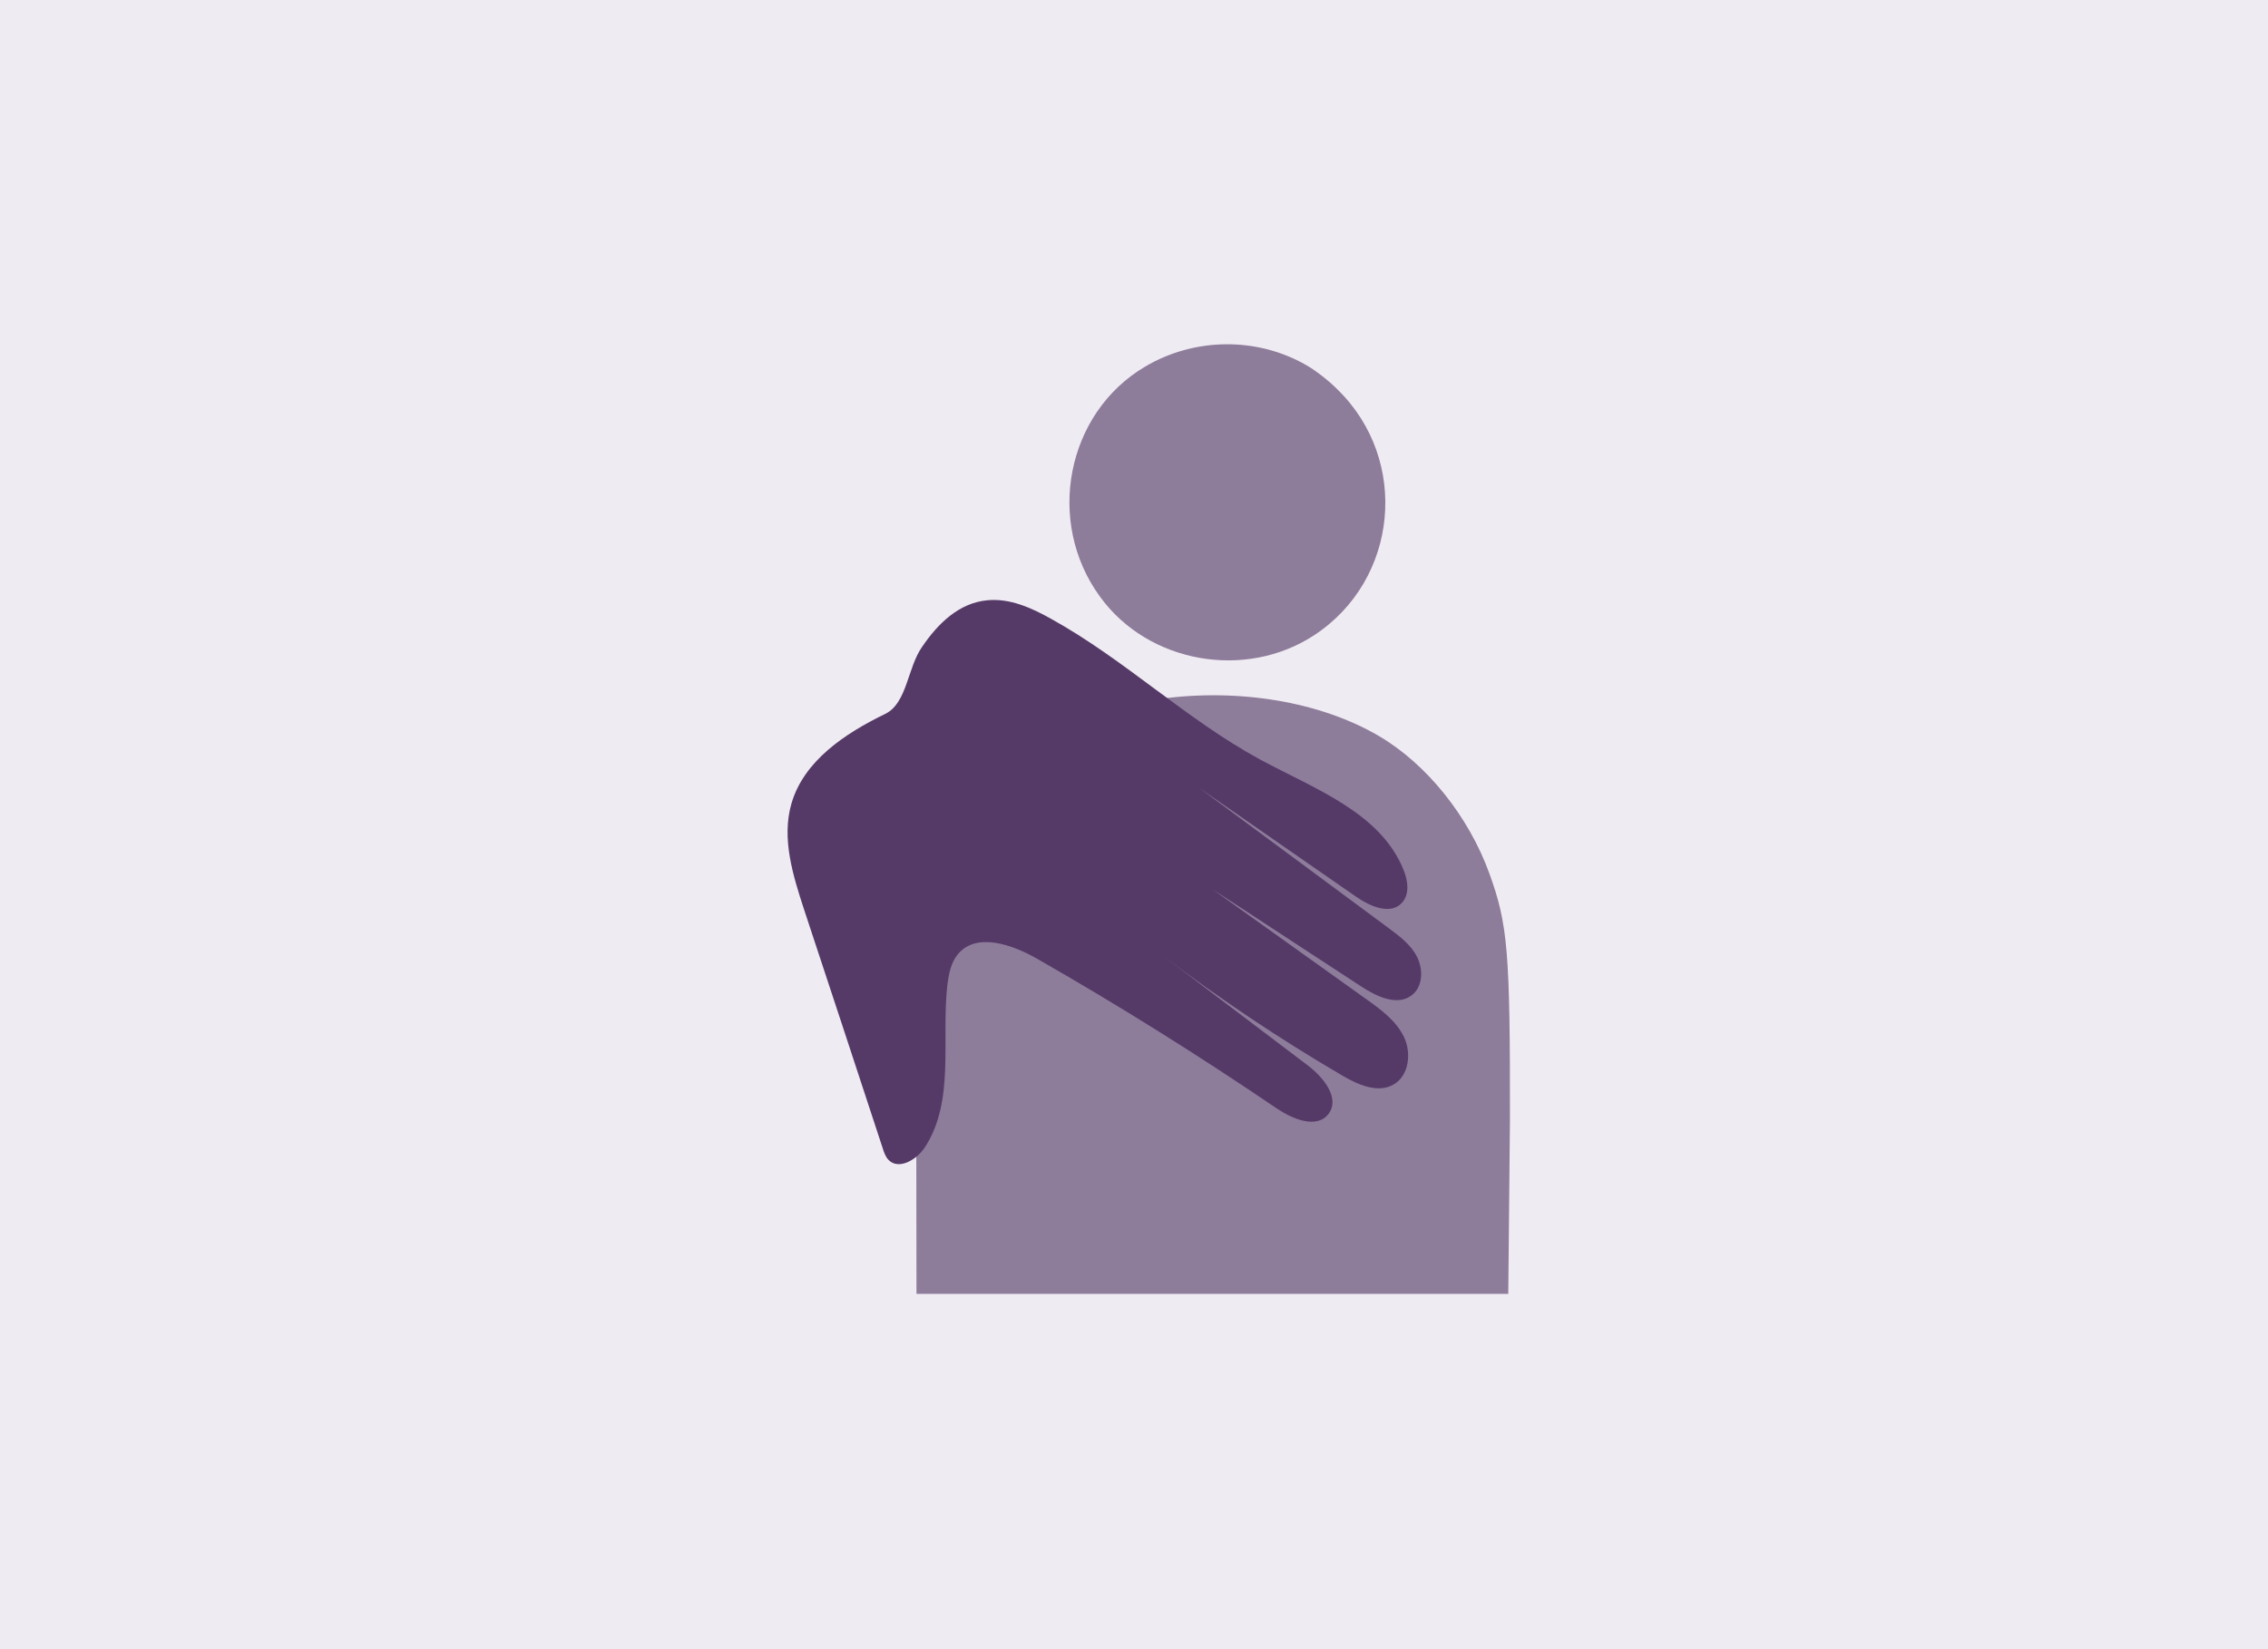 <?xml version="1.0" encoding="utf-8"?>
<!-- Generator: Adobe Illustrator 24.0.2, SVG Export Plug-In . SVG Version: 6.00 Build 0)  -->
<svg version="1.1" id="Calque_1" xmlns="http://www.w3.org/2000/svg" xmlns:xlink="http://www.w3.org/1999/xlink" x="0px" y="0px"
	 viewBox="0 0 952 692.4" style="enable-background:new 0 0 952 692.4;" xml:space="preserve">
<rect x="0" y="0" width="952" height="692.4" fill="#808080" stroke="none"/>
<style type="text/css">
	.st0{fill:#EFEBF2;}
	.st1{display:none;}
	.st2{display:inline;fill:#FF7900;}
	.st3{display:inline;opacity:0.21;fill:#FFAA64;enable-background:new    ;}
	.st4{display:inline;fill:#460E77;}
	.st5{display:inline;fill:#774595;}
	.st6{display:inline;fill:#523468;}
	.st7{display:inline;fill:#FFAA64;}
	.st8{display:inline;fill:#998AAA;}
	.st9{display:inline;fill:#654D77;}
	.st10{fill:#553A68;}
	.st11{fill:#FF7900;}
	.st12{clip-path:url(#SVGID_2_);}
	.st13{fill:none;stroke:#553A68;stroke-width:13;stroke-miterlimit:10;}
	.st14{opacity:0.63;}
</style>
<path class="st0" d="M1010.6,710.6H-51.5c-6.6,0-12-5.4-12-12V-44.9c0-6.6,5.4-12,12-12h1062.1c6.6,0,12,5.4,12,12v743.5
	C1022.6,705.2,1017.2,710.6,1010.6,710.6z"/>
<g id="Calque_1_1_">
</g>
<g id="Calque_3_1_" class="st1">
	<rect x="-23.8" y="-17.2" class="st2" width="1013.1" height="394.2"/>
	<path class="st3" d="M460.5,126.9c4.2-0.2,8.6-0.7,12.4,1.1c9.4,4.4,8.4,17.7,10.1,27.9c2.7,15.9,15.4,28.7,30.1,35.5
		c14.6,6.8,31,8.6,47.1,10c5.2,0.4,10.7,1,14.9,4c6.1,4.5,7.6,12.9,11.8,19.2c9.4,14.1,29.4,15,46.3,14.5
		c39.8-1.1,79.7-1.7,119.6-1.8c3.3,0,6.9,0.1,9.6,1.9c8.1,5.3,1.3,18.9-8,21.6s-19.4,0-28.8,2.3s-17.1,15.1-9.7,21.3
		c1.9,1.6,4.4,2.3,6,4.1c3.9,4.3,0.4,11.5-4.5,14.7s-11,4.6-15.1,8.7s-4.4,12.9,1.3,14.3c-15.9,3-29.5,15.8-33.5,31.4
		c36-0.3,72.1-0.7,108.1-1c3.4,0,6.8,0,9.9,1.3c3,1.3,5.2,3.9,8.1,5.5c4.3,2.5,9.4,2.9,14.4,3.3c87.8,5.9,175.5,11.8,263.3,17.7
		c40.8,2.7,81.8,5.5,122.3,0.3c5.8-0.7,11.8-1.7,16.6-5.1c5.3-3.7,8.5-9.9,10.6-16c5.5-15.6,5.9-32.4,6.3-49
		c1.8-76.1,3.5-152.2,5.3-228.3c0.7-29.6,0.3-62.3-19.1-84.7c-22.1-25.5-60.1-28-93.9-28c-52.2-0.1-104.4,1.3-156.6,2.6
		c-82.1,2.1-164.1,4.1-246.2,6.2c-51,1.3-106-21.6-156.9-18.1c-60.2,4.1-143.2-14.7-201.2,2c-39.8,11.5,1.2,93.1,18.8,118.9
		C397.7,111.3,428.9,128.5,460.5,126.9z"/>
	<rect x="-28.2" y="376" class="st4" width="1020.3" height="619.4"/>
	<path class="st5" d="M279.3,411.7c0,0-10.7,16.1-4.6,30.6s14.6,22.2,17.6,38.3c3.1,16.1,24.5,153.2,34.5,169.3
		c10,16.1,13.8,15.3,16.1,26c2.3,10.7,8.4,62.8,8.4,62.8s4.6,9.2,6.9,13s-4.6,6.9,6.9,28.3c11.5,21.4,23.7,32.9,19.9,44.4
		s3.8,18.4,9.2,29.1c5.4,10.7,31.4,62.8,42.1,59.7s12.3-74.3,12.3-74.3s8.4,58.2,10.7,62.8c2.3,4.6,6.9,13.8,10.7,11.5
		c3.8-2.3,10-9.2,10-9.2s8.4,13.8,14.6,5.4s12.3-13.8,15.3-19.9c3-6.1,6.1,2.3,12.3-10.7c6.1-13,13.8-62,13.8-65.9
		c0-3.8,0-163.1,0.8-188.4c0.8-25.3,2.3-72.8,6.1-76.6s4.6-7.7,6.1-25.3s4.6-18.4,4.6-18.4s0.8-37.5,6.9-34.5
		c6.1,3.1,20.7,34.5,19.1,50.6c-1.5,16.1-2.3,46.7,1.5,47.5s3.8,23,3.8,39.1s24.5,177.7,23,186.9s0,60.5,7.7,59.7
		s13.8-11.5,14.6-18.4s6.9-18.4,11.5-16.9s12.3,5.4,18.4-1.5c6.1-6.9,10,9.2,16.9-9.2s16.9-73.5,20.7-97.3
		c3.8-23.7-3.1-32.9,5.4-44.4c8.4-11.5,20.7-18.4,22.2-36.8s5.4-13.8,9.2-29.9c3.8-16.1-3.8-32.9,0-46.7s12.3-28.3,16.9-37.5
		c4.6-9.2,6.9-19.1,10-20.7c3.1-1.5,6.9-15.3,3.8-22.2c-3.1-6.9-4.6-9.2-1.5-16.1s-0.8-17.6-6.9-19.1c-6.1-1.5-13.8-11.5-29.9-11.5
		c-16.1,0-37.5,3.8-59,10c-21.4,6.1-46.7,23-74.3,16.9s-164.7-23.7-180-30.6s-109.5-16.1-109.5-16.1L279.3,411.7z"/>
	<path class="st6" d="M513.7,731.9l16.1,66.6c0,0,13,13,13,10.7s3.8-38.3,3.8-38.3l8.4,8.4l3.8-30.6l8.4,7.7
		c0,0,11.5,140.9,16.1,134.8s7.7-17.6,13.8-19.9c6.1-2.3,13.8,4.6,19.1-6.1s10-27.6,10-27.6s-13-256.6-13-258.9
		c0-2.3-31.4-104.9-35.2-109.5s-27.6-7.7-31.4-6.1c-3.8,1.5-46,199.9-46,199.9L513.7,731.9z"/>
	<path class="st7" d="M26.4,328.8c10.8-14.2,29.4-22,47.1-19.9s33.9,14,41.2,30.3c8.6-16.3,31.3-23.4,47.7-14.8
		c3.6,1.9,7,4.4,10.8,5.7c3.9,1.3,8.1,1.2,12.2,1.4c13.9,0.5,27.6,4,41,7.5c18.3,4.7,36.6,9.4,54.8,14.2
		c-9.2,15.5-28.2,24.5-46,21.8c-8.1-1.2-15.8-4.6-23.9-5.6c-22.2-2.7-44,12.7-65.9,8.5c-12.6-2.4-24.2-11.2-37-10
		c-6.6,0.7-12.6,4-18.7,6.6c-25.3,11-54,10.9-81.5,8.9c-14.4-1-28.8-2.6-43.1-4.6c-36.8-5.1-20.8-41.3-1.8-59.3
		c7.8-7.3,18.2-11.1,29-11.3C-3.3,308.3,33.7,319.2,26.4,328.8z"/>
	<path class="st7" d="M224.6,258.2c10.2-3,20.8,1.9,31,4.9c12.2,3.6,25.2,4.7,37.8,3c4.9-0.6,10.1-1.6,14.5,0.7
		c6,3.2,7.2,11.9,4,17.8c-3.3,5.9-9.8,9.4-16.4,11c-9,2.3-18.7,1.7-27.3-1.6c-4.1-1.6-8.4-3.8-12.7-3.1c-5.1,0.8-8.6,5.2-12.7,8.3
		c-9.4,7.2-22,8-33.8,8.6c-8.3,0.4-17,0.6-24.3-3.1c-4-2-7.3-5.1-11.4-7.1c-19.5-9.6-60.9,10-73.5-13.6
		c-7.4-13.9,6.1-25.5,17.5-31.2c18-8.9,29.4-3.6,46.8,0.1c10.6,2.2,19.7-4.4,30.9-2.3C208.8,253.4,208.9,262.8,224.6,258.2z"/>
	<path class="st7" d="M894.9,294.1c-7.5-0.7-13.9-4.9-21-6.8c-9.2-2.5-19.1-1.2-28.5,0.3c-29.2,4.4-58.2,10.1-86.7,16.9
		c-2.7,0.7-5.5,1.3-8.4,1.4c-3.4,0.1-6.8-0.6-10.2-1.1c-18.6-2.6-37.4,2.4-55.4,7.4c-0.9,0.3-1.9,0.5-2.6,1.2
		c-1.9,1.9,0.8,4.7,3.4,5.9c9.5,4.6,20.8,6.6,31.7,5.5c4.5-0.4,9.2-1.4,13.6-0.3c3.6,0.9,6.5,3.1,9.7,4.7c16.3,8.6,37,4.3,55.9,2.2
		c20-2.2,40.3-1.5,60,1.9c11.3,2,22.5,4.8,34,5.9c16.5,1.5,33.1-0.7,49.4-3c13.2-1.8,35.5-0.1,39-13.2c1.9-7.3-2.7-20.9-8.4-26.6
		C949.1,275.2,918.9,296.4,894.9,294.1z"/>
	<path class="st8" d="M-34,455.6c3.1-4.1,0-26.6,62.3-26.6s135.8,12.3,172.6,2s94-15.3,111.3-13.3c17.4,2,126.6,10.2,165.4,21.4
		s126.6,27.6,152.2,20.4c25.5-7.1,60.3-28.6,110.3-23.5s57.2,18.4,100.1,10.2s70.5-9.2,99.1-30.6s60.3-41.9,59.2-46
		c-1-4.1-23.5-20.4-26.6-19.4s-268.6,2-268.6,2l-745.5,7.1L-34,455.6z"/>
	<path class="st5" d="M306.1,361.7c0.3-1,12.3-7.1,20.4-7.5c8.2-0.3,17.7,3.1,25.5-4.1c7.8-7.1,8.2-10.2,13.6-11.6
		s37.4-41.5,40.2-51.1c2.7-9.5,0.3-14.6,4.8-14.3c4.4,0.3,6.5,4.8,9.2-0.7c2.7-5.4,17.7-46.6,18.7-47.3s6.1,5.8,6.1,5.8l1.7-4.1
		l3.7,2.4c0,0-2,0.3,4.1-5.1s18.4-16,18.7-23.1s-1-6.8,4.1-12.9s4.4-10.6,6.8-7.8c2.4,2.7,9.9,8.5,11.2,12.6
		c1.4,4.1-2.4,10.6,5.1,17c7.5,6.5,8.5,6.8,12.3,10.9c3.7,4.1,8.5,11.2,10.9,15.7c2.4,4.4,0.3,9.9,5.8,10.6
		c5.4,0.7,14.3,2,19.4,13.3s5.8,35.7,19.7,51.1c14,15.3,21.1,30.6,35.7,36.1c14.6,5.4,30.6,22.5,30.6,22.5s-16,6.5-17.7,6.8
		s-80.3,4.8-93.3,3.1c-12.9-1.7-49.7-2.7-61.6-6.8S358,368.4,345,367.4C332.3,366.1,306.1,361.7,306.1,361.7z"/>
	<path class="st6" d="M492.3,203.7c1.4-2.4,10.6-6.8,13.6-15.3c3.1-8.5,3.1-13.6,7.5-15s7.5,0.7,7.5,0.7s5.8,2.7,7.5,0.7
		s17-15,17-15l12.9,15.7l7.8-8.5c0,0,3.4,9.9,4.1,10.9c0.7,1-0.7,3.1,4.8,12.3c5.4,9.2,23.8,29.6,26.6,32.7c2.7,3.1,9.2,3.7,9.2,3.7
		s4.1,5.8,5.1,5.4c1-0.3,8.2,1.7,8.2,1.7s7.5,19.1,11.6,24.2c4.1,5.1,10.2,17.7,11.6,23.8s4.4,19.7,11.6,24.9s13.3,9.2,15,13.6
		s8.2,17.7,19.1,24.2s13.3,12.9,23.1,15.3c9.9,2.4,18.4,5.1,18.4,5.1s-8.9,4.8-22.8,3.1c-14-1.7-7.8-6.5-24.5-2.4
		s-22.8,5.1-36.4,5.8c-13.6,0.7-16.3-0.7-18.4-1c-2-0.3-103.8-47.3-103.8-47.3l-28.3-78.3l-8.9-39.5L492.3,203.7z"/>
	<path class="st9" d="M430.4,369.5c0.3-1.4,6.1-7.8,15.3-23.5s3.7-16,14-23.1s21.1-3.7,25.5-18.7s4.8-26.9,12.9-31
		c8.2-4.1,16.7-6.1,22.5-14.3c5.8-8.2,5.8-13.6,12.6-14.3s16.7,0.7,20.8-3.1c4.1-3.7,6.1-5.4,6.1-5.4s2,6.1,3.4,7.1s6.1,11.2,9.5,17
		s11.6,19.1,15.3,29.6s3.4,32.7,19.1,39.1c15.7,6.5,28.9,18.4,41.2,19.7c12.3,1.4,29.6,9.2,31,9.9c1.4,0.7,6.1,6.1,6.1,6.1l-47.3,14
		L517.2,378L430.4,369.5z"/>
	<path class="st3" d="M-40.2,126.1c29.9-0.3,58.9,15.2,88.6,11.8c15-1.7,29.7-8.3,44.7-6.5c10.5,1.3,20.1,6.6,30.2,10
		c16.2,5.5,34.1,5.9,50.6,1.2c11.7-3.3,22.9-9.2,35-9.6c13.5-0.4,26.7,6,40,4.1c10.5-1.6,20.3-8.4,30.9-7.4
		c9.4,0.9,17.1,7.8,25.9,11.2c21.3,8.2,44.2-4.4,66.6-8.5c4.8-0.9,10.9-0.8,13.2,3.5c2.3,4.2-1,9.5-5.1,11.9
		c-4.2,2.4-9.1,3-13.4,5.3c-9.7,5.1-13.6,17.2-22.4,23.8c-10.1,7.5-24.2,6.3-36.2,2.5s-23.5-9.7-36-10.6
		c-19.1-1.4-36.9,9.2-55.7,12.6c-30.7,5.6-62.7-8-93.3-1.5c-25.2,5.4-46.7,24-72.4,25.7c-22.5,1.5-44.1-10.3-66.5-9.7
		c-11,0.3-21.6,3.6-32.4,5.4c-24.4,4.1-49.4,0.7-73.9-2.6c-6.7-0.9-14.1-2.2-18.3-7.4c-11.5-14,5.8-55.4,22.9-59.5
		c9.2-2.2,20,0.6,29.4,0.2C-72,131.1-56.4,126.1-40.2,126.1z"/>
</g>
<g id="Calque_4">
	<circle class="st0" cx="1022" cy="1005.1" r="218.6"/>
	<g transform="translate(0,1280) scale(0.1,-0.1)">
		<path class="st10" d="M22972,8553.1c-114.3-27.7-192.2-143.9-174-258.2c29.6-184.6,249.6-261.5,385.9-135.3
			c47.8,44.5,73.6,103.3,73.6,168.3c-0.5,64.1-18.6,110.4-62.6,157.3C23137.4,8546.9,23052.8,8572.7,22972,8553.1z"/>
		<path class="st10" d="M22946.6,8062.1c-196.5-23-329.9-143-368.6-331.8c-8.1-38.3-9.1-67.4-9.1-257.7v-214.2l15.8,2.9
			c155.4,31.6,238.6,41.6,373.9,44.5c156.8,3.8,295.5-9.1,427-38.3c26.8-6.2,49.7-10,51.2-9.1c4.8,4.8,2.4,387.8-2.4,435.6
			c-18.6,179.3-117.1,306-273.5,351.4C23093,8065,23021.2,8070.7,22946.6,8062.1z"/>
		<path class="st11" d="M20962.9,7782.4c-80.3-21.5-144.4-86.5-165.4-167.8c-33.5-129.1,56.9-263.4,191.3-284
			c118.1-18.6,235.7,63.6,260.1,181.2c30.1,143.9-81.8,279.2-229,277.8C21002.6,7789.6,20977.2,7786.2,20962.9,7782.4z"/>
		<path class="st10" d="M24980.1,7725.5c-153.5-33.5-230-209.9-149.7-343.8c78.4-130.5,260.6-151.1,364.8-41.6
			c56.4,59.3,77,135.3,58.3,215.2c-10,42.6-28.2,74.1-62.2,108.1c-33,32.5-69.8,52.6-116.2,62.6
			C25036.6,7734.1,25018.9,7734.1,24980.1,7725.5z"/>
		<path class="st11" d="M21416.6,7497.9c-95.6-24.9-193.6-94.7-263.4-186.9c-93.7-124.8-114.3-253.9-61.7-390.2
			c28.2-74.1,57.4-109,230.5-282.1l159.2-158.7l38.3,53.1c139.6,194.6,332.3,374.4,535.5,499.2l60.7,37.3l-166.9,166.9
			c-174.5,175-204.6,200.3-275.9,233.8C21592.1,7507.9,21494.6,7518.5,21416.6,7497.9z"/>
		<path class="st10" d="M24497.7,7454.9c-61.7-5.7-129.1-31.6-188.9-71.2c-18.2-12-94.2-83.7-186.9-176l-156.3-155.9l27.3-16.3
			c213.7-129.1,414.1-319.4,565.2-537.4l32-46.4l148.2,149.2c81.3,82.2,154.9,159.2,163.5,171.6c24.4,36.3,56.9,108.5,67.9,149.7
			c13.9,54,13.9,130.5,0,180.7c-21,76.5-61.7,144.9-122.4,206.6C24740.1,7418,24622.5,7467.3,24497.7,7454.9z"/>
		<path class="st10" d="M22968.2,7261.2c-408.3-17.7-774.1-156.3-1087.3-411.7c-65-53.5-192.7-180.7-244.8-245.3
			c-221.4-272.1-350-569.9-397.3-920.4c-9.1-64.1-10.5-100.4-11-222.3c0-152.5,2.9-191.3,24.4-314.6
			c116.2-676.1,616.8-1233.1,1280-1423.4c88.5-25.3,172.1-42.6,273.5-55.9c103.8-14.3,332.8-15.3,435.1-2.4
			c160.7,21,302.2,56.4,444.2,111.4c417.4,162.6,761.2,476.2,962.5,879.3c165,329.4,223.3,710,165.9,1083
			c-44,284-165.9,572.8-338,800.9c-110.9,146.3-252.9,284.5-405,393c-214.7,153-481.5,262-745.9,304.6
			C23215.4,7255,23062.4,7265,22968.2,7261.2z"/>
		<path class="st10" d="M20830.9,5928.2c-163.5-25.8-273-116.7-315.1-262.5c-33-113.8-23.4-259.1,23.9-361
			c55-119.5,163.5-201.8,305.5-230.9c36.8-7.6,65.5-9.1,202.7-9.1h159.7l-3.3,20.6c-26.3,160.2-33.5,254.4-30.1,390.6
			c3.8,150.6,23.9,299.8,55.9,414.5c5.3,19.1,9.6,36.8,9.6,39.7C21239.7,5937.3,20879.2,5935.4,20830.9,5928.2z"/>
		<path class="st10" d="M24831.9,5850.3c11-51.2,28.7-150.1,35.4-201.3c12-89.4,12-346.2,0-436.1c-8.1-58.3-28.2-177.4-35.4-204.6
			l-2.4-11l183.1,1.4l183.6,1.9l43,12.9c123.8,38.3,214.2,110.4,263.5,211.3c37.8,77.9,54,174,45.4,267.3
			c-18.2,188.9-106.6,303.1-276.4,355.3l-42.1,12.9l-200.3,1.9l-200.3,1.4L24831.9,5850.3z"/>
		<path class="st10" d="M20192.6,5771.8c-14.3-2.4-42.1-12-61.7-21.5c-143.4-70.8-173.6-261.5-58.3-371.5
			c94.7-90.4,241-87,328.5,7.2c68.9,74.6,82.7,170.2,38.3,262c-30.1,62.2-99.9,113.3-170.2,124.3
			C20233.7,5777.6,20229,5777.6,20192.6,5771.8z"/>
		<path class="st10" d="M25752.8,5679.6c-78.9-22-143.4-88.5-164.5-168.8c-33.5-128.6,57.4-263.5,191.7-283.5
			c137.2-20.6,264.9,89.9,264.9,229.5c0,101.4-74.1,196-174,222.8C25840.8,5687.7,25782.4,5687.7,25752.8,5679.6z"/>
		<path class="st10" d="M21287.1,4377.6c-114.3-116.2-139.1-143.9-157.8-176c-44.5-77-63.1-140.6-63.1-217.5
			c0-78.9,21-143,70.8-217.5c66-99.9,182.6-187.4,282.6-212.8c76.5-19.6,172.6-10.5,247.2,23c66.9,30.6,97.1,55,231.4,188.9
			l130.1,129.1l-48.8,33.5c-209.9,143.4-395.9,337.6-526.4,549.8c-12.9,20.1-24.4,36.8-26.3,36.8
			C21424.9,4514.9,21362.1,4453.2,21287.1,4377.6z"/>
		<path class="st10" d="M24569.9,4432.6c-142.5-214.7-340.4-407.8-556.1-544.1l-25.8-15.8l138.2-138.2
			c83.7-84.2,151.1-147.3,172.6-162.1c130.5-90.8,276.8-106.1,406.4-42.6c71.2,35.4,142,96.6,195.6,169.3
			c105.2,142.5,109.5,312.2,11.5,460c-22,33-59.8,73.6-168.8,182.6l-140.6,140.1L24569.9,4432.6z"/>
		<path class="st10" d="M20958.1,3723.1c-99.5-26.8-172.6-120.5-172.6-221.9c0-35.4,12-82.2,27.7-111.9
			c44-81.8,146.3-132.9,237.2-118.1c93.7,14.8,167.3,82.7,191.7,176c19.6,74.6-4.8,157.8-63.1,217.5
			C21125,3719.7,21034.6,3743.6,20958.1,3723.1z"/>
		<path class="st10" d="M24983.5,3668.5c-72.2-13.4-135.8-61.7-166.9-126.7c-43-89.9-28.2-186,39.7-259.6
			c85.6-92.3,230-97.1,323.7-11.5c128.1,117.6,86.1,326.6-77.9,387.3C25071.5,3669.5,25015,3674.8,24983.5,3668.5z"/>
		<path class="st10" d="M22570.4,3471.6c1.9-208,3.3-218.5,43.5-302.7c25.8-53.6,41.1-76.5,77.5-113.3
			c88-90.4,226.6-134.4,375.8-118.6c195.6,20.6,318,126.2,360,310.8c6.7,29.2,8.6,69.3,10.5,221.4c1.4,101.8,1,185-0.5,185
			c-1.4,0-34.4-6.2-73.2-14.3c-213.7-42.6-416.5-47.8-632.6-16.3c-48.8,7.2-137.2,23.4-154.4,28.7
			C22568.4,3655.2,22568.4,3647,22570.4,3471.6z"/>
		<path class="st10" d="M22963.9,2895.9c-66.5-16.3-123.4-63.6-154.4-128.6c-28.2-60.2-27.7-134.8,1.4-197
			c26.8-56.4,88.9-106.6,152.5-123.4c156.8-40.6,311.3,100.9,284.5,260.1C23225.4,2840.9,23095.3,2927.9,22963.9,2895.9z"/>
	</g>
	<g>
		<g>
			<defs>
				<circle id="SVGID_1_" cx="1738.2" cy="1045.7" r="218.6"/>
			</defs>
			<clipPath id="SVGID_2_">
				<use xlink:href="#SVGID_1_"  style="overflow:visible;"/>
			</clipPath>
			<g class="st12">
				<path class="st11" d="M1766.3,935.1c-17.5-10.1-39.8-10-57.4,0.4c-28,16.5-35.6,55.2-16,81.9c17.1,23.6,51.6,29.7,76,13.6
					c30-19.6,34-62.2,8.4-87.3C1774.4,940.8,1769.5,937,1766.3,935.1z"/>
				<path class="st11" d="M1792,1066.9c-20.8-12.2-49.7-17.1-77.6-13.2c-37.7,5.4-63.4,24.1-77.9,56.6c-7.9,17.6-8.9,28.7-8.9,88.3
					l0.1,66.6H1838l0.6-61.5c0.1-60.2-0.7-69.8-7.3-87.8C1823.9,1095.4,1808.9,1076.8,1792,1066.9z"/>
			</g>
		</g>
	</g>
	<g>
		<path class="st10" d="M3103.5,1046c-39.5-22.8-89.5-22.4-129.1,0.9c-63,37-80,124.1-35.9,184.1c38.5,53,115.9,66.7,171,30.6
			c67.4-44.1,76.5-139.8,18.9-196.3C3121.7,1058.6,3110.6,1050.1,3103.5,1046z"/>
		<path class="st10" d="M3161.2,1342.2c-46.7-27.4-111.7-38.3-174.5-29.6c-84.6,12-142.6,54.1-175,127.2
			c-17.8,39.6-20,64.5-20,198.6l0.2,149.6h472.8l1.3-138.3c0.2-135.4-1.7-156.9-16.3-197.4C3233,1406.3,3199.3,1364.5,3161.2,1342.2
			z"/>
	</g>
	<g>
		<g>
			<circle class="st13" cx="1024.8" cy="1003" r="150.5"/>
			<circle class="st13" cx="1025.4" cy="1003.6" r="109.1"/>
			<line class="st13" x1="846.6" y1="1005.9" x2="940.8" y2="1005.2"/>
			<line class="st13" x1="1100.1" y1="1005.3" x2="1198.9" y2="1005.3"/>
			<line class="st13" x1="1022.1" y1="824.2" x2="1022.1" y2="916.9"/>
			<line class="st13" x1="1023" y1="1082.3" x2="1022.5" y2="1179.6"/>
		</g>
	</g>
</g>
<g class="st14">
	<path class="st10" d="M548.5,153.4c-20.7-12-47-11.8-67.8,0.5c-33.1,19.5-42,65.2-18.9,96.7c20.2,27.8,60.9,35,89.8,16.1
		c35.4-23.2,40.2-73.5,9.9-103.1C558,160,552.2,155.5,548.5,153.4z"/>
	<path class="st10" d="M578.8,309c-24.5-14.4-58.7-20.1-91.7-15.6c-44.5,6.3-74.9,28.4-92,66.9c-9.3,20.8-10.5,33.9-10.5,104.3
		l0.1,78.6h248.4l0.7-72.7c0.1-71.1-0.9-82.4-8.6-103.7C616.5,342.7,598.8,320.7,578.8,309z"/>
</g>
<path class="st10" d="M414.5,252c9.4-0.9,18.5,3.2,26.7,7.8c30.9,17.1,56.8,42.3,87.8,59.1c22.8,12.3,50.4,22.2,60.1,46.2
	c1.9,4.6,2.7,10.4-0.7,14c-4.9,5.2-13.6,1.3-19.4-2.8c-21.9-15.2-43.7-30.3-65.6-45.5c26.4,19.6,52.9,39.1,79.3,58.7
	c4.7,3.5,9.6,7.1,12.2,12.4s2.3,12.5-2.4,16c-6.1,4.6-14.8,0.4-21.2-3.8c-20.8-13.6-41.6-27.2-62.4-40.8
	c21.5,15.4,43,30.7,64.5,46.1c6.2,4.4,12.6,9.1,15.9,15.9s2.1,16.5-4.5,20.1c-6.7,3.7-15-0.1-21.6-4c-26-15.2-51.1-32-75.1-50.2
	c20.2,15.3,40.4,30.6,60.6,45.9c6.7,5,14,13.9,8.9,20.6c-4.9,6.3-14.9,2.2-21.6-2.3c-32.7-22.2-66.2-43.2-100.5-62.8
	c-10.6-6.1-25.8-11.4-33.5-1.9c-2.8,3.4-3.7,8-4.3,12.4c-2.7,23.2,3.3,49-9.5,68.6c-3.4,5.2-11,9.7-15.3,5.2c-1.2-1.3-1.8-3-2.3-4.6
	c-11-33.5-22-67-33.1-100.5c-4.7-14.4-9.5-29.8-5.3-44.4c5.2-18,22.5-29.5,39.4-37.7c9.2-4.5,9.3-19.5,15.5-28.2
	C393.7,261.8,402.5,253.1,414.5,252z"/>
</svg>
